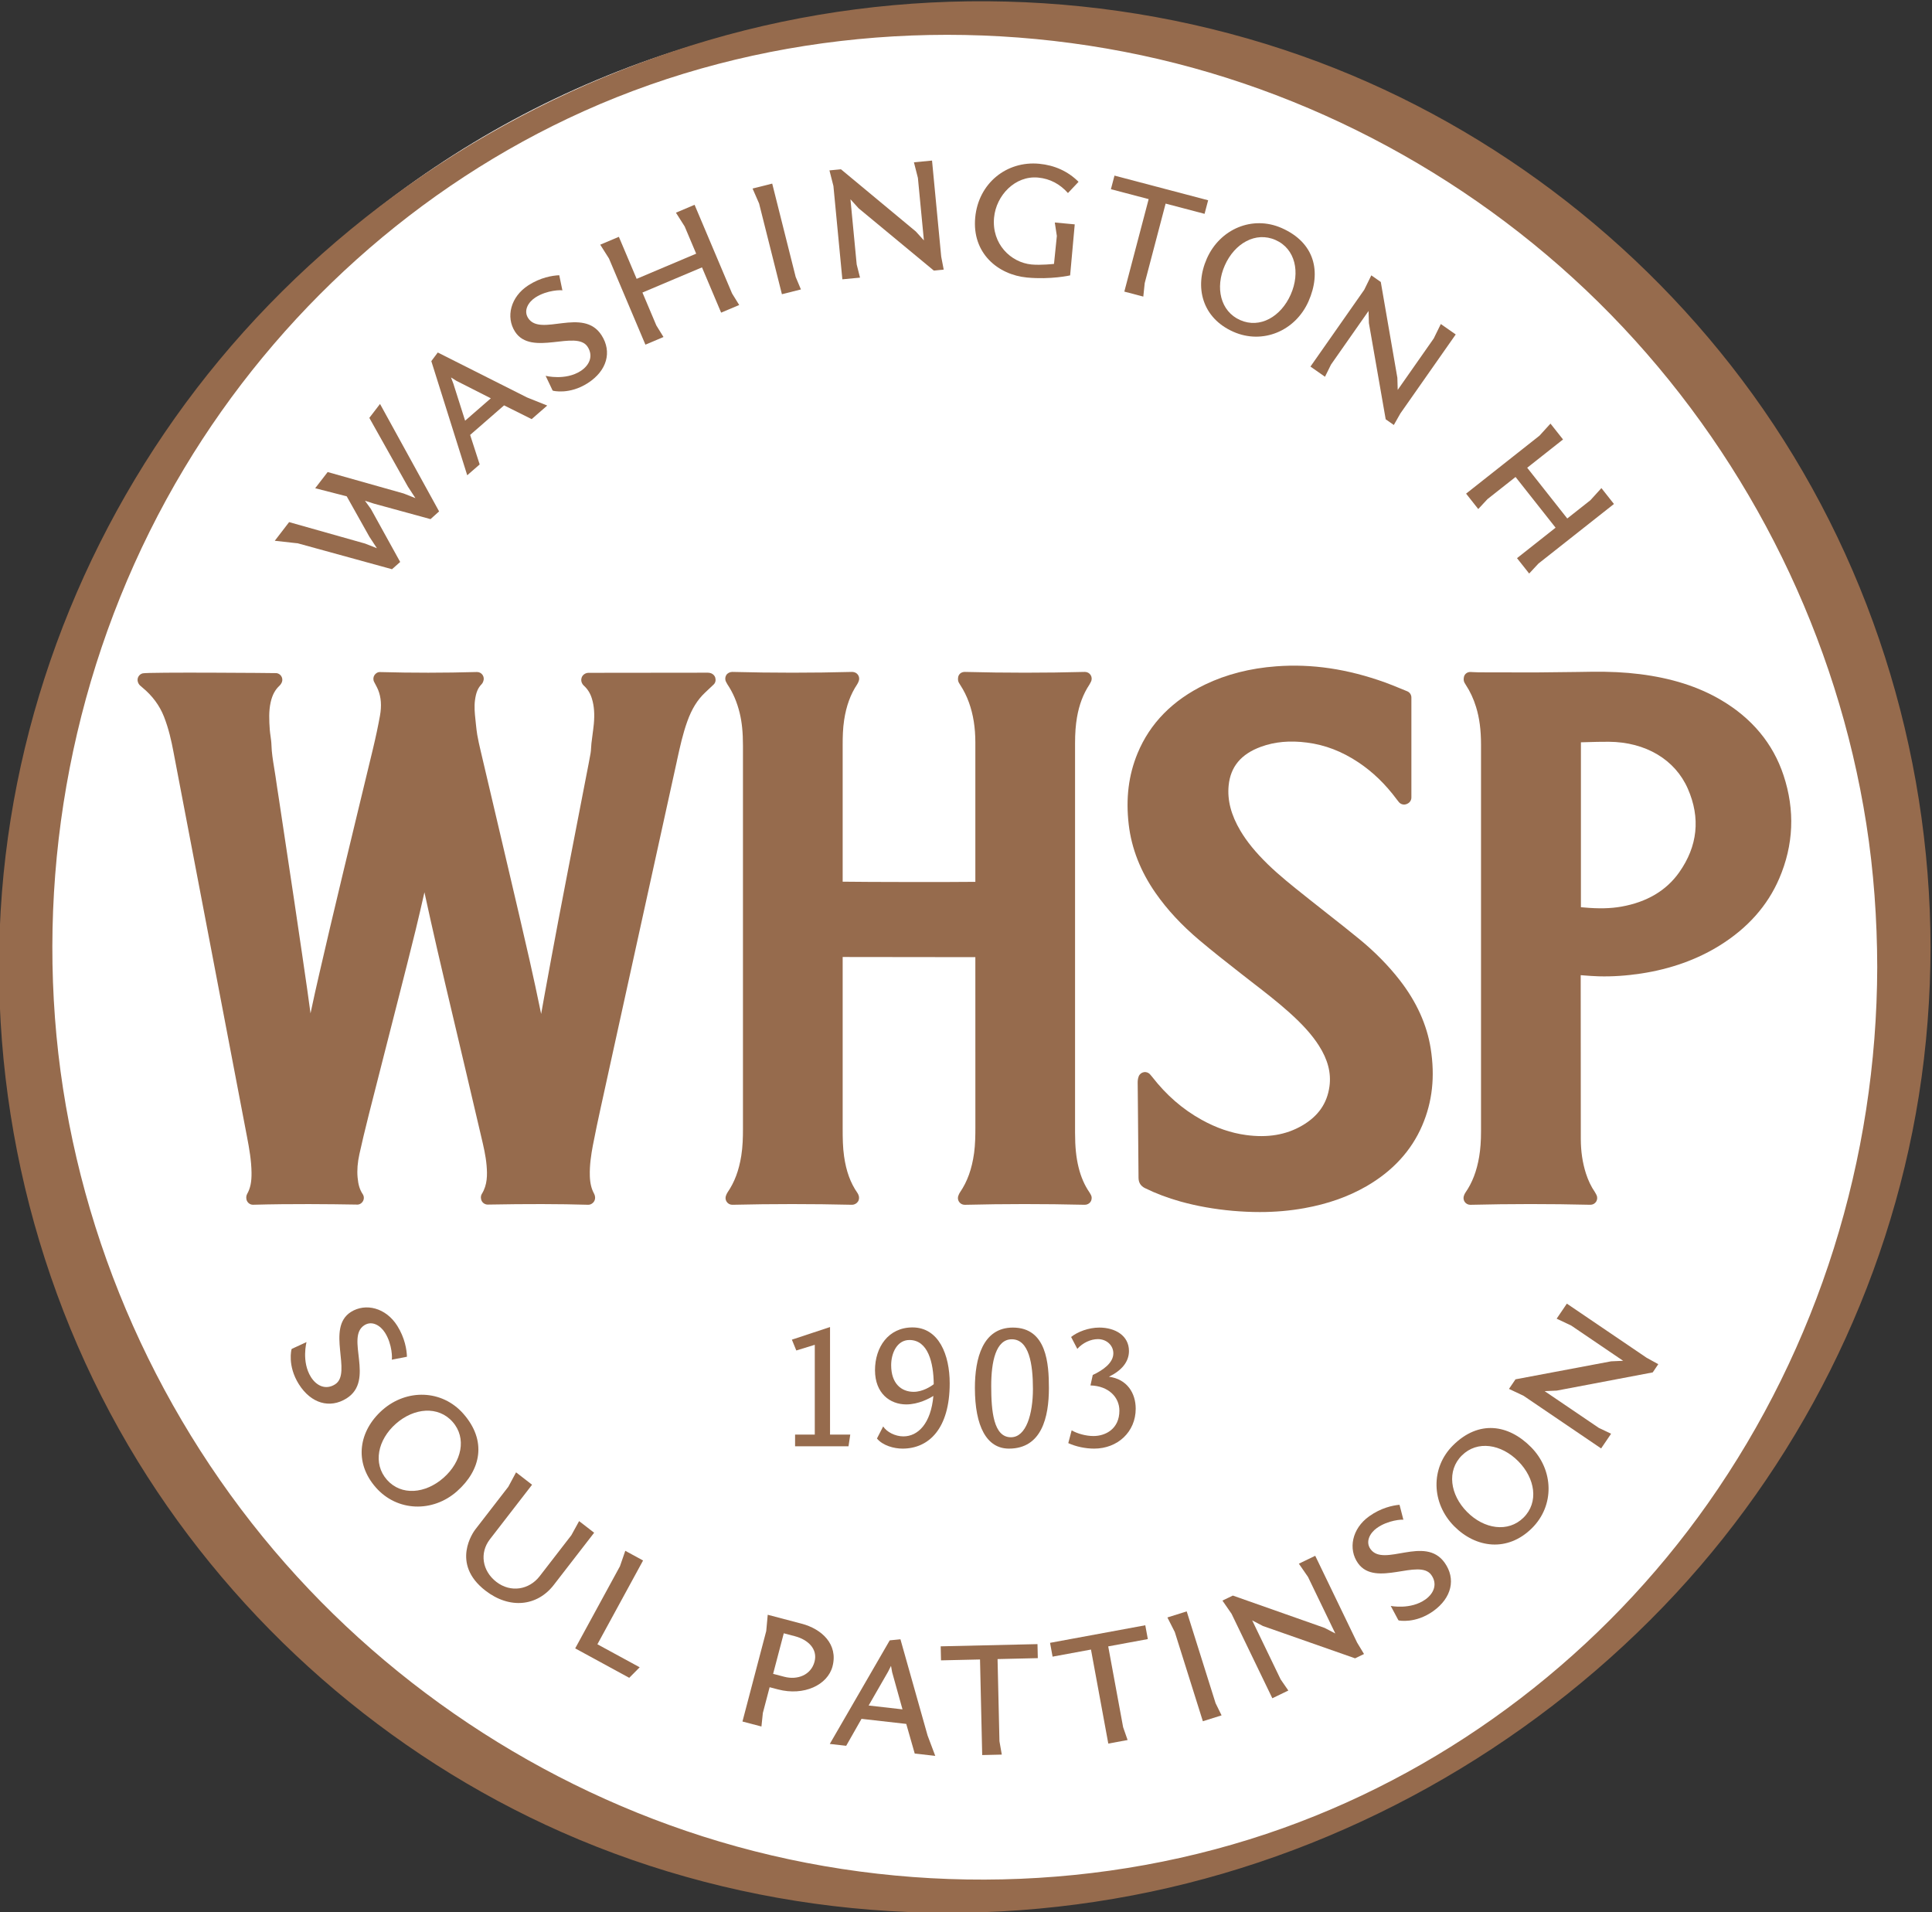 <?xml version="1.0" encoding="UTF-8" standalone="no"?>
<svg
   xmlns:dc="http://purl.org/dc/elements/1.1/"
   xmlns:cc="http://creativecommons.org/ns#"
   xmlns:rdf="http://www.w3.org/1999/02/22-rdf-syntax-ns#"
   xmlns:svg="http://www.w3.org/2000/svg"
   xmlns="http://www.w3.org/2000/svg"
   xmlns:sodipodi="http://sodipodi.sourceforge.net/DTD/sodipodi-0.dtd"
   xmlns:inkscape="http://www.inkscape.org/namespaces/inkscape"
   inkscape:version="1.0 (4035a4fb49, 2020-05-01)"
   sodipodi:docname="Washington H Soul Pattinson.svg"
   viewBox="0 0 96.603 95.601"
   height="95.601"
   width="96.603"
   xml:space="preserve"
   id="svg10"
   version="1.1"><rect x="0" y="0" width="96.603" height="95.601" fill="#333333" stroke="none"/><defs
     id="defs14"><clipPath
       id="clipPath30"
       clipPathUnits="userSpaceOnUse"><path
         id="path28"
         d="M 0,198.299 H 595.275 V 427.006 H 0 Z" /></clipPath><clipPath
       id="clipPath134"
       clipPathUnits="userSpaceOnUse"><path
         id="path132"
         d="M 0,0 H 595.276 V 841.89 H 0 Z" /></clipPath><clipPath
       id="clipPath146"
       clipPathUnits="userSpaceOnUse"><path
         id="path144"
         d="m 205.795,160.41 h 72.454 v 71.701 h -72.454 z" /></clipPath><clipPath
       clipPathUnits="userSpaceOnUse"
       id="clipPath134-9"><path
         d="M 0,0 H 595.276 V 841.89 H 0 Z"
         id="path132-3" /></clipPath><clipPath
       clipPathUnits="userSpaceOnUse"
       id="clipPath146-3"><path
         d="m 205.795,160.41 h 72.454 v 71.701 h -72.454 z"
         id="path144-5" /></clipPath></defs><sodipodi:namedview
     inkscape:current-layer="g18"
     inkscape:window-maximized="1"
     inkscape:window-y="-8"
     inkscape:window-x="-8"
     inkscape:cy="44.45685"
     inkscape:cx="56.51824"
     inkscape:zoom="7.312119"
     fit-margin-bottom="0"
     fit-margin-right="0"
     fit-margin-left="0"
     fit-margin-top="0"
     showgrid="false"
     id="namedview12"
     inkscape:window-height="1377"
     inkscape:window-width="2560"
     inkscape:pageshadow="2"
     inkscape:pageopacity="0"
     guidetolerance="10"
     gridtolerance="10"
     objecttolerance="10"
     borderopacity="1"
     bordercolor="#666666"
     pagecolor="#ffffff" /><g
     transform="matrix(1.333,0,0,-1.333,-193.489,254.58)"
     inkscape:label="WHSP-Annual-Report-2020[1]"
     inkscape:groupmode="layer"
     id="g18"><g
       transform="translate(-60.679,-41.175)"
       id="g128"><g
         id="g130"
         clip-path="url(#clipPath134-9)"><g
           id="g136"
           transform="translate(242.139,160.862)"><path
             d="M 0,0 C 19.764,0 35.786,15.914 35.786,35.544 35.786,55.175 19.764,71.088 0,71.088 -19.764,71.088 -35.786,55.175 -35.786,35.544 -35.786,15.914 -19.764,0 0,0"
             style="fill:#ffffff;fill-opacity:1;fill-rule:nonzero;stroke:none"
             id="path138" /></g></g></g><g
       transform="translate(-60.679,-41.175)"
       id="g140"><g
         id="g142"
         clip-path="url(#clipPath146-3)"><g
           id="g148"
           transform="translate(219.502,182.452)"><path
             d="m 0,0 c 0.288,0.181 0.603,-0.014 0.772,-0.283 0.281,-0.446 0.271,-0.983 0.253,-1.012 l 0.57,0.111 c -0.008,0.26 -0.076,0.703 -0.364,1.162 -0.425,0.675 -1.185,0.865 -1.736,0.519 -0.957,-0.602 0.066,-2.301 -0.597,-2.717 -0.347,-0.219 -0.693,-0.061 -0.904,0.273 -0.362,0.577 -0.166,1.313 -0.166,1.313 0,0 -0.553,-0.256 -0.547,-0.251 l -0.015,-0.019 c 0,0 -0.167,-0.608 0.274,-1.31 0.454,-0.721 1.159,-0.927 1.789,-0.532 C 0.411,-2.065 -0.728,-0.458 0,0"
             style="fill:#966b4d;fill-opacity:1;fill-rule:nonzero;stroke:none"
             id="path150" /></g><g
           id="g152"
           transform="translate(222.47,176.728)"><path
             d="m 0,0 c -0.68,-0.599 -1.585,-0.685 -2.123,-0.076 -0.538,0.61 -0.345,1.504 0.335,2.103 0.679,0.6 1.59,0.68 2.128,0.07 C 0.878,1.487 0.68,0.6 0,0 m 0.738,2.407 c -0.795,0.9 -2.12,0.939 -3.032,0.135 -0.871,-0.769 -1.093,-1.946 -0.242,-2.91 0.794,-0.9 2.125,-0.945 3.037,-0.141 0.906,0.8 1.134,1.9 0.237,2.916"
             style="fill:#966b4d;fill-opacity:1;fill-rule:nonzero;stroke:none"
             id="path154" /></g><g
           id="g156"
           transform="translate(222.837,217.77)"><path
             d="M 0,0 -0.088,0.231 0.117,0.102 1.406,-0.552 0.442,-1.392 Z M 0.988,-3.032 0.63,-1.926 1.903,-0.817 2.938,-1.333 3.522,-0.824 2.764,-0.52 -0.584,1.166 -0.826,0.842 0.521,-3.439 Z"
             style="fill:#966b4d;fill-opacity:1;fill-rule:nonzero;stroke:none"
             id="path158" /></g><g
           id="g160"
           transform="translate(216.979,211.785)"><path
             d="M 0,0 3.557,-0.978 3.864,-0.706 2.765,1.283 2.543,1.591 2.872,1.484 5.002,0.901 5.324,1.191 3.108,5.221 2.707,4.699 4.153,2.121 4.436,1.688 3.993,1.863 1.144,2.667 0.676,2.06 1.859,1.756 2.708,0.242 2.991,-0.19 2.548,-0.016 -0.302,0.789 -0.84,0.089 0.006,-0.005 Z"
             style="fill:#966b4d;fill-opacity:1;fill-rule:nonzero;stroke:none"
             id="path162" /></g><g
           id="g164"
           transform="translate(244.355,221.748)"><path
             d="M 0,0 C 0.894,-0.085 1.618,0.08 1.618,0.08 L 1.791,1.994 1.043,2.064 1.12,1.559 C 1.087,1.212 1.046,0.858 1.013,0.511 c 0,0 -0.488,-0.055 -0.842,-0.022 -0.779,0.074 -1.499,0.772 -1.406,1.759 0.08,0.841 0.796,1.582 1.652,1.501 C 0.872,3.706 1.241,3.5 1.537,3.169 L 1.934,3.59 C 1.536,3.986 1.036,4.212 0.458,4.267 -0.768,4.383 -1.821,3.533 -1.942,2.253 -2.069,0.911 -1.087,0.103 0,0"
             style="fill:#966b4d;fill-opacity:1;fill-rule:nonzero;stroke:none"
             id="path166" /></g><g
           id="g168"
           transform="translate(254.67,189.936)"><path
             d="m 0,0 c -0.601,-0.347 -1.287,-0.462 -2.096,-0.352 -0.57,0.077 -1.119,0.266 -1.676,0.576 -0.71,0.395 -1.314,0.92 -1.846,1.604 -0.018,0.023 -0.038,0.046 -0.057,0.068 L -5.696,1.92 C -5.753,1.988 -5.843,2.022 -5.931,2.006 -6.019,1.991 -6.093,1.931 -6.125,1.847 -6.164,1.744 -6.163,1.656 -6.163,1.603 l 0.008,-0.809 c 0.009,-0.918 0.017,-1.836 0.024,-2.755 0.002,-0.176 0.083,-0.305 0.243,-0.383 0.412,-0.202 0.858,-0.37 1.327,-0.501 0.616,-0.172 1.276,-0.289 1.962,-0.35 0.349,-0.03 0.686,-0.046 1.015,-0.046 0.582,0 1.136,0.049 1.674,0.146 0.881,0.159 1.64,0.427 2.323,0.819 0.985,0.568 1.691,1.335 2.096,2.28 0.382,0.889 0.486,1.834 0.319,2.89 C 4.687,3.785 4.297,4.647 3.668,5.456 3.246,5.999 2.738,6.516 2.159,6.991 1.77,7.31 1.368,7.627 0.979,7.932 0.751,8.111 0.524,8.29 0.298,8.47 L 0.125,8.608 c -0.477,0.379 -0.969,0.771 -1.404,1.193 -0.457,0.446 -0.785,0.846 -1.031,1.261 -0.35,0.59 -0.494,1.145 -0.441,1.694 0.069,0.706 0.465,1.182 1.209,1.454 0.519,0.19 1.086,0.242 1.732,0.158 0.678,-0.087 1.307,-0.329 1.922,-0.738 0.544,-0.362 1.017,-0.819 1.446,-1.397 0.017,-0.023 0.035,-0.045 0.053,-0.067 l 0.021,-0.027 c 0.072,-0.09 0.195,-0.12 0.302,-0.073 l 0.022,0.011 c 0.09,0.041 0.148,0.131 0.148,0.23 v 3.752 c 0,0.104 -0.063,0.197 -0.159,0.235 -0.087,0.035 -0.173,0.07 -0.259,0.106 -0.185,0.076 -0.376,0.155 -0.571,0.225 -1.408,0.506 -2.743,0.704 -4.08,0.604 -0.977,-0.072 -1.873,-0.301 -2.662,-0.68 -1.221,-0.587 -2.076,-1.457 -2.541,-2.584 -0.337,-0.817 -0.445,-1.69 -0.331,-2.669 0.105,-0.899 0.445,-1.765 1.011,-2.575 C -5.052,8.097 -4.515,7.519 -3.846,6.954 -3.354,6.539 -2.858,6.149 -2.308,5.719 -2.17,5.61 -2.03,5.502 -1.891,5.394 -1.417,5.028 -0.928,4.65 -0.482,4.251 0.034,3.788 0.377,3.404 0.633,3.005 0.969,2.48 1.1,1.979 1.031,1.473 0.944,0.833 0.607,0.351 0,0"
             style="fill:#966b4d;fill-opacity:1;fill-rule:nonzero;stroke:none"
             id="path170" /></g><g
           id="g172"
           transform="translate(227.875,219.148)"><path
             d="m 0,0 c 0.222,-0.345 0.068,-0.693 -0.264,-0.907 -0.573,-0.368 -1.312,-0.18 -1.312,-0.18 0,0 0.262,-0.55 0.258,-0.543 l 0.019,-0.016 c 0,0 0.61,-0.16 1.307,0.288 0.716,0.461 0.915,1.169 0.513,1.794 -0.692,1.075 -2.288,-0.08 -2.753,0.643 -0.184,0.286 0.008,0.603 0.275,0.775 0.443,0.285 0.98,0.281 1.01,0.263 L -1.065,2.686 C -1.325,2.675 -1.767,2.603 -2.222,2.31 -2.894,1.878 -3.076,1.116 -2.724,0.569 -2.112,-0.382 -0.423,0.658 0,0"
             style="fill:#966b4d;fill-opacity:1;fill-rule:nonzero;stroke:none"
             id="path174" /></g><g
           id="g176"
           transform="translate(255.533,218.026)"><path
             d="M 0,0 0.226,0.457 1.634,2.468 1.647,2.014 2.277,-1.595 2.582,-1.809 2.828,-1.376 4.904,1.587 4.345,1.978 4.079,1.436 2.728,-0.493 2.715,-0.039 2.093,3.555 1.738,3.804 1.472,3.262 -0.545,0.382 Z"
             style="fill:#966b4d;fill-opacity:1;fill-rule:nonzero;stroke:none"
             id="path178" /></g><g
           id="g180"
           transform="translate(261.629,213.437)"><path
             d="M 0,0 1.052,0.83 2.554,-1.072 1.107,-2.215 1.563,-2.792 1.91,-2.419 4.743,-0.183 4.273,0.413 3.861,-0.041 2.992,-0.727 1.489,1.176 2.833,2.237 2.362,2.832 1.95,2.379 -0.803,0.205 -0.347,-0.373 Z"
             style="fill:#966b4d;fill-opacity:1;fill-rule:nonzero;stroke:none"
             id="path182" /></g><g
           id="g184"
           transform="translate(251.775,222.202)"><path
             d="M 0,0 C 0.367,0.829 1.16,1.283 1.904,0.953 2.648,0.625 2.839,-0.265 2.472,-1.094 2.106,-1.922 1.319,-2.379 0.576,-2.05 -0.168,-1.721 -0.367,-0.829 0,0 m 0.322,-2.489 c 1.098,-0.486 2.326,0.03 2.818,1.142 0.489,1.106 0.236,2.2 -1.004,2.748 -1.098,0.486 -2.319,-0.033 -2.81,-1.145 -0.471,-1.063 -0.18,-2.225 0.996,-2.745"
             style="fill:#966b4d;fill-opacity:1;fill-rule:nonzero;stroke:none"
             id="path186" /></g><g
           id="g188"
           transform="translate(248.006,221.22)"><path
             d="M 0,0 0.712,-0.187 0.765,0.319 1.549,3.301 3.01,2.917 3.144,3.426 -0.369,4.351 -0.503,3.841 0.913,3.469 Z"
             style="fill:#966b4d;fill-opacity:1;fill-rule:nonzero;stroke:none"
             id="path190" /></g><g
           id="g192"
           transform="translate(235.162,221.122)"><path
             d="m 0,0 0.713,0.179 -0.197,0.47 -0.88,3.5 -0.737,-0.185 0.245,-0.561 z"
             style="fill:#966b4d;fill-opacity:1;fill-rule:nonzero;stroke:none"
             id="path194" /></g><g
           id="g196"
           transform="translate(237.429,221.681)"><path
             d="M 0,0 0.663,0.063 0.538,0.557 0.304,3.002 0.609,2.665 3.431,0.328 3.802,0.364 3.708,0.853 3.364,4.454 2.685,4.389 2.834,3.804 3.059,1.46 2.754,1.796 -0.052,4.127 -0.484,4.086 -0.335,3.501 Z"
             style="fill:#966b4d;fill-opacity:1;fill-rule:nonzero;stroke:none"
             id="path198" /></g><g
           id="g200"
           transform="translate(246.243,181.563)"><path
             d="m 0,0 c 0.2,0.226 0.499,0.366 0.772,0.366 0.326,0 0.579,-0.233 0.579,-0.533 0,-0.359 -0.386,-0.632 -0.772,-0.812 L 0.493,-1.371 c 0.679,-0.02 1.085,-0.44 1.085,-0.946 0,-0.685 -0.52,-0.952 -0.972,-0.952 -0.293,0 -0.613,0.094 -0.819,0.213 l -0.126,-0.479 c 0.293,-0.133 0.645,-0.206 0.971,-0.206 0.879,0 1.558,0.626 1.558,1.497 0,0.586 -0.326,1.112 -1.005,1.199 0.479,0.233 0.752,0.559 0.752,0.965 0,0.579 -0.519,0.879 -1.111,0.879 -0.407,0 -0.819,-0.16 -1.059,-0.353 z"
             style="fill:#966b4d;fill-opacity:1;fill-rule:nonzero;stroke:none"
             id="path202" /></g><g
           id="g204"
           transform="translate(227.555,175.103)"><path
             d="M 0,0 -0.291,-0.529 -1.48,-2.067 c -0.393,-0.508 -1.084,-0.63 -1.624,-0.213 -0.533,0.412 -0.636,1.089 -0.243,1.598 l 1.582,2.046 -0.6,0.465 -0.29,-0.54 -1.241,-1.605 c -0.061,-0.08 -0.936,-1.274 0.382,-2.292 0.906,-0.701 1.941,-0.591 2.562,0.212 l 1.516,1.96 z"
             style="fill:#966b4d;fill-opacity:1;fill-rule:nonzero;stroke:none"
             id="path206" /></g><g
           id="g208"
           transform="translate(257.24,174.054)"><path
             d="M 0,0 C -0.198,0.277 -0.021,0.603 0.237,0.788 0.666,1.094 1.203,1.115 1.234,1.099 L 1.089,1.661 C 0.83,1.638 0.392,1.545 -0.049,1.23 -0.699,0.767 -0.845,-0.003 -0.467,-0.533 0.19,-1.453 1.827,-0.334 2.281,-0.971 2.52,-1.305 2.382,-1.66 2.061,-1.889 1.506,-2.285 0.759,-2.132 0.759,-2.132 c 0,0 0.288,-0.537 0.284,-0.531 l 0.019,-0.014 c 0,0 0.617,-0.131 1.292,0.35 0.694,0.495 0.858,1.212 0.426,1.817 C 2.038,0.531 0.499,-0.7 0,0"
             style="fill:#966b4d;fill-opacity:1;fill-rule:nonzero;stroke:none"
             id="path210" /></g><g
           id="g212"
           transform="translate(255.167,173.802)"><path
             d="m 0,0 -0.614,-0.296 0.343,-0.497 1.024,-2.121 -0.403,0.21 -3.44,1.212 -0.391,-0.188 0.343,-0.497 1.529,-3.167 0.6,0.29 -0.289,0.419 -1.067,2.212 0.402,-0.21 3.458,-1.213 0.335,0.162 -0.258,0.426 z"
             style="fill:#966b4d;fill-opacity:1;fill-rule:nonzero;stroke:none"
             id="path214" /></g><g
           id="g216"
           transform="translate(243.752,178.248)"><path
             d="m 0,0 c -0.652,0 -0.739,0.979 -0.739,1.924 0,0.912 0.173,1.751 0.772,1.751 0.646,0 0.793,-0.926 0.793,-1.858 C 0.826,0.872 0.573,0 0,0 m 0.073,4.114 c -1.131,0 -1.424,-1.158 -1.424,-2.263 0,-1.438 0.439,-2.277 1.278,-2.277 1.231,0 1.498,1.185 1.498,2.27 0,0.905 -0.08,2.27 -1.352,2.27"
             style="fill:#966b4d;fill-opacity:1;fill-rule:nonzero;stroke:none"
             id="path218" /></g><g
           id="g220"
           transform="translate(248.792,171.196)"><path
             d="m 0,0 -3.572,-0.659 0.095,-0.518 1.44,0.266 0.65,-3.527 0.724,0.134 -0.168,0.481 -0.559,3.031 1.486,0.274 z"
             style="fill:#966b4d;fill-opacity:1;fill-rule:nonzero;stroke:none"
             id="path222" /></g><g
           id="g224"
           transform="translate(250.346,171.717)"><path
             d="M 0,0 -0.724,-0.228 -0.447,-0.774 0.606,-4.121 1.308,-3.9 1.083,-3.443 Z"
             style="fill:#966b4d;fill-opacity:1;fill-rule:nonzero;stroke:none"
             id="path226" /></g><g
           id="g228"
           transform="translate(262.981,175.235)"><path
             d="M 0,0 C -0.578,-0.573 -1.481,-0.432 -2.118,0.212 -2.756,0.855 -2.889,1.76 -2.312,2.332 -1.734,2.905 -0.837,2.758 -0.199,2.115 0.439,1.471 0.578,0.572 0,0 m -2.644,2.711 c -0.853,-0.845 -0.815,-2.17 0.041,-3.034 0.818,-0.825 2.006,-0.978 2.919,-0.073 0.852,0.845 0.82,2.176 -0.036,3.04 -0.85,0.858 -1.962,1.022 -2.924,0.067"
             style="fill:#966b4d;fill-opacity:1;fill-rule:nonzero;stroke:none"
             id="path230" /></g><g
           id="g232"
           transform="translate(268.818,199.435)"><path
             d="M 0,0 C -0.48,-0.68 -1.207,-1.111 -2.158,-1.282 -2.57,-1.356 -3.023,-1.366 -3.585,-1.314 l -0.1,0.009 V 4.88 c 0.063,0.002 0.125,0.004 0.188,0.005 0.282,0.009 0.576,0.017 0.86,0.015 C -1.26,4.891 -0.152,4.232 0.327,3.136 0.806,2.041 0.696,0.985 0,0 M 1.571,6.466 C 0.714,6.97 -0.283,7.287 -1.479,7.437 -2.028,7.506 -2.621,7.535 -3.292,7.526 L -3.819,7.518 C -4.326,7.511 -4.833,7.504 -5.339,7.501 -5.905,7.499 -6.47,7.501 -7.036,7.503 L -7.527,7.505 C -7.589,7.506 -7.652,7.509 -7.715,7.512 L -7.818,7.517 C -7.954,7.525 -8.066,7.433 -8.078,7.299 -8.089,7.243 -8.081,7.17 -8.054,7.12 c 0.014,-0.028 0.03,-0.054 0.048,-0.081 0.165,-0.251 0.292,-0.523 0.387,-0.832 0.128,-0.413 0.187,-0.864 0.187,-1.419 0.001,-4.831 0.001,-9.663 0,-14.494 0,-0.37 -0.022,-0.675 -0.07,-0.961 -0.09,-0.535 -0.259,-0.976 -0.518,-1.348 -0.025,-0.036 -0.037,-0.07 -0.049,-0.101 -0.033,-0.079 -0.024,-0.17 0.024,-0.241 0.047,-0.069 0.126,-0.111 0.209,-0.111 h 0.006 c 1.502,0.036 2.972,0.037 4.497,10e-4 h 0.006 c 0.087,0 0.169,0.045 0.215,0.119 0.047,0.077 0.051,0.172 0.009,0.251 l -0.012,0.025 c -0.015,0.03 -0.028,0.054 -0.044,0.078 -0.144,0.211 -0.254,0.441 -0.338,0.703 -0.128,0.402 -0.191,0.825 -0.192,1.293 -0.003,1.576 -0.003,3.151 -0.003,4.727 l -10e-4,1.416 c 0.038,-0.003 0.076,-0.006 0.114,-0.009 0.183,-0.014 0.373,-0.029 0.563,-0.034 0.511,-0.014 1.045,0.022 1.59,0.105 1.103,0.168 2.095,0.522 2.947,1.052 1.043,0.647 1.794,1.491 2.231,2.508 C 4.295,1.027 4.35,2.331 3.916,3.641 3.522,4.832 2.733,5.782 1.571,6.466"
             style="fill:#966b4d;fill-opacity:1;fill-rule:nonzero;stroke:none"
             id="path234" /></g><g
           id="g236"
           transform="translate(269.898,175.768)"><path
             d="m 0,0 c -3.918,-5.565 -9.524,-9.886 -15.935,-12.18 -6.74,-2.412 -14.28,-2.547 -21.135,-0.507 -6.692,1.991 -12.729,6.02 -17.14,11.431 -4.494,5.511 -7.262,12.363 -7.794,19.459 -0.538,7.183 1.14,14.437 4.847,20.618 3.506,5.846 8.758,10.597 14.983,13.396 6.515,2.929 13.96,3.584 20.927,2.099 6.869,-1.464 13.254,-5.089 18.062,-10.205 C 1.633,38.985 4.85,32.445 5.94,25.493 6.219,23.714 6.346,21.913 6.35,20.112 6.334,12.926 4.141,5.881 0,0 m 1.675,41.602 c -4.202,5.814 -10.159,10.309 -16.927,12.698 -7.121,2.514 -14.997,2.708 -22.243,0.58 -7.122,-2.091 -13.601,-6.276 -18.346,-11.997 -4.673,-5.636 -7.572,-12.646 -8.151,-19.951 -0.589,-7.437 1.188,-14.993 5.095,-21.353 3.746,-6.098 9.354,-11.018 15.902,-13.911 6.914,-3.055 14.711,-3.791 22.097,-2.234 7.291,1.537 14.062,5.334 19.227,10.695 5.041,5.232 8.44,11.981 9.582,19.16 0.294,1.845 0.435,3.71 0.439,5.578 -0.016,7.416 -2.326,14.718 -6.675,20.735"
             style="fill:#966b4d;fill-opacity:1;fill-rule:nonzero;stroke:none"
             id="path238" /></g><g
           id="g240"
           transform="translate(264.606,183.26)"><path
             d="m 0,0 -0.383,-0.564 0.546,-0.258 1.948,-1.322 -0.453,-0.02 -3.585,-0.675 -0.244,-0.359 0.546,-0.258 2.91,-1.975 0.374,0.551 -0.46,0.219 -2.032,1.379 0.454,0.02 3.6,0.683 0.208,0.308 -0.436,0.24 z"
             style="fill:#966b4d;fill-opacity:1;fill-rule:nonzero;stroke:none"
             id="path242" /></g><g
           id="g244"
           transform="translate(235.656,178.348)"><path
             d="M 0,0 V -0.439 H 2.004 L 2.07,0 H 1.311 V 4.034 L -0.12,3.561 0.046,3.155 0.739,3.368 V 0 Z"
             style="fill:#966b4d;fill-opacity:1;fill-rule:nonzero;stroke:none"
             id="path246" /></g><g
           id="g248"
           transform="translate(237.802,186.968)"><path
             d="M 0,0 C 0.08,0.003 0.167,0.049 0.214,0.122 0.262,0.195 0.266,0.296 0.229,0.375 0.221,0.393 0.21,0.419 0.19,0.448 -0.07,0.822 -0.228,1.257 -0.308,1.816 -0.357,2.155 -0.361,2.505 -0.361,2.862 V 9.294 C 1.298,9.292 2.957,9.291 4.616,9.288 L 4.617,2.9 C 4.617,2.607 4.613,2.267 4.569,1.942 4.486,1.343 4.318,0.874 4.039,0.465 4.015,0.43 4.002,0.399 3.986,0.36 3.948,0.28 3.955,0.187 4.003,0.114 4.05,0.043 4.13,-0.001 4.215,-0.001 H 4.221 C 5.708,0.035 7.18,0.036 8.721,0 8.813,0 8.896,0.044 8.943,0.122 8.99,0.199 8.992,0.296 8.948,0.375 L 8.937,0.395 C 8.924,0.42 8.914,0.439 8.902,0.456 8.714,0.728 8.579,1.036 8.489,1.4 8.397,1.77 8.356,2.172 8.356,2.704 V 17.31 c 0,0.378 0.023,0.686 0.072,0.97 0.082,0.477 0.234,0.879 0.466,1.23 0.016,0.025 0.03,0.051 0.044,0.081 l 0.013,0.026 c 0.042,0.079 0.038,0.175 -0.009,0.251 -0.046,0.074 -0.128,0.119 -0.215,0.119 H 8.72 c -1.475,-0.039 -2.988,-0.039 -4.495,0 -0.141,0.004 -0.253,-0.092 -0.258,-0.23 -0.008,-0.055 0.003,-0.126 0.03,-0.174 0.018,-0.032 0.037,-0.063 0.057,-0.093 0.13,-0.199 0.239,-0.419 0.323,-0.653 0.16,-0.446 0.238,-0.933 0.239,-1.49 0.001,-1.41 0,-2.821 0,-4.231 V 12.113 C 3.73,12.101 0.531,12.105 -0.361,12.119 v 5.137 c 0,0.297 0.007,0.615 0.056,0.932 0.08,0.524 0.239,0.96 0.487,1.332 0.025,0.037 0.039,0.072 0.055,0.111 0.035,0.08 0.027,0.172 -0.022,0.244 -0.048,0.072 -0.128,0.11 -0.216,0.112 -1.505,-0.039 -2.978,-0.039 -4.505,0 -0.084,-0.002 -0.173,-0.042 -0.221,-0.118 -0.047,-0.077 -0.051,-0.172 -0.01,-0.251 l 0.014,-0.027 c 0.014,-0.029 0.026,-0.05 0.039,-0.071 0.21,-0.313 0.36,-0.665 0.46,-1.074 0.085,-0.351 0.123,-0.729 0.123,-1.228 V 2.836 c 0,-0.3 -0.008,-0.653 -0.063,-0.996 C -4.253,1.285 -4.416,0.849 -4.678,0.467 -4.702,0.431 -4.716,0.397 -4.733,0.356 -4.768,0.277 -4.761,0.185 -4.712,0.113 -4.664,0.04 -4.582,-0.002 -4.496,0 -2.997,0.035 -1.526,0.035 0,0"
             style="fill:#966b4d;fill-opacity:1;fill-rule:nonzero;stroke:none"
             id="path250" /></g><g
           id="g252"
           transform="translate(233.292,221.151)"><path
             d="m 0,0 -1.406,3.325 -0.699,-0.296 0.328,-0.517 0.431,-1.02 -2.233,-0.944 -0.667,1.576 -0.699,-0.295 0.328,-0.518 1.367,-3.232 0.678,0.287 -0.268,0.433 -0.522,1.235 2.234,0.944 0.718,-1.698 0.678,0.286 z"
             style="fill:#966b4d;fill-opacity:1;fill-rule:nonzero;stroke:none"
             id="path254" /></g><g
           id="g256"
           transform="translate(240.105,179.952)"><path
             d="m 0,0 c -0.466,0 -0.845,0.313 -0.845,0.999 0,0.452 0.219,0.945 0.685,0.945 0.699,0 0.906,-0.852 0.912,-1.658 C 0.652,0.206 0.34,0 0,0 m -0.386,-1.671 c -0.313,0 -0.626,0.167 -0.759,0.373 l -0.233,-0.453 c 0.22,-0.266 0.639,-0.379 0.959,-0.379 0.985,0 1.77,0.745 1.77,2.45 0,1.065 -0.406,2.096 -1.397,2.096 -0.906,0 -1.405,-0.745 -1.405,-1.604 0,-0.872 0.566,-1.284 1.172,-1.284 0.459,0 0.872,0.226 1.018,0.319 C 0.646,-1.192 0.16,-1.671 -0.386,-1.671"
             style="fill:#966b4d;fill-opacity:1;fill-rule:nonzero;stroke:none"
             id="path258" /></g><g
           id="g260"
           transform="translate(232.469,206.915)"><path
             d="m 0,0 c -0.017,0.004 -0.049,0.011 -0.088,0.011 l -4.48,-0.005 c -0.074,0 -0.153,-0.038 -0.201,-0.093 -0.04,-0.046 -0.053,-0.094 -0.054,-0.101 -0.024,-0.073 -0.008,-0.161 0.035,-0.225 0.008,-0.013 0.026,-0.04 0.055,-0.065 0.141,-0.129 0.24,-0.288 0.3,-0.488 0.083,-0.272 0.105,-0.572 0.071,-0.946 -0.014,-0.142 -0.033,-0.285 -0.052,-0.427 -0.013,-0.1 -0.026,-0.2 -0.038,-0.3 -0.007,-0.058 -0.01,-0.117 -0.013,-0.175 -0.004,-0.07 -0.008,-0.137 -0.019,-0.196 -0.048,-0.271 -0.101,-0.541 -0.154,-0.81 l -0.696,-3.595 c -0.121,-0.623 -0.242,-1.245 -0.359,-1.869 -0.176,-0.933 -0.349,-1.867 -0.519,-2.801 -0.042,-0.232 -0.085,-0.467 -0.126,-0.704 -0.149,0.719 -0.284,1.359 -0.434,2.016 -0.25,1.099 -0.507,2.197 -0.765,3.295 l -0.236,1.006 c -0.138,0.591 -0.277,1.181 -0.416,1.772 -0.139,0.59 -0.278,1.18 -0.417,1.774 -0.047,0.2 -0.095,0.406 -0.129,0.607 -0.022,0.129 -0.035,0.26 -0.05,0.398 l -0.017,0.166 c -0.027,0.24 -0.051,0.494 -0.017,0.74 0.038,0.279 0.108,0.45 0.243,0.589 0.047,0.048 0.063,0.101 0.067,0.114 0.032,0.079 0.022,0.169 -0.027,0.24 -0.048,0.07 -0.131,0.112 -0.215,0.108 -1.212,-0.034 -2.43,-0.035 -3.62,-0.002 -0.088,0.008 -0.174,-0.042 -0.221,-0.117 -0.048,-0.076 -0.052,-0.171 -0.012,-0.25 0.018,-0.037 0.037,-0.072 0.056,-0.107 0.034,-0.064 0.067,-0.126 0.093,-0.189 0.115,-0.283 0.138,-0.602 0.071,-0.975 -0.068,-0.378 -0.155,-0.79 -0.267,-1.258 -0.187,-0.783 -0.377,-1.566 -0.567,-2.348 -0.187,-0.772 -0.374,-1.544 -0.558,-2.317 -0.358,-1.492 -0.628,-2.639 -0.876,-3.72 -0.11,-0.48 -0.228,-0.993 -0.337,-1.52 -0.04,0.303 -0.082,0.605 -0.125,0.907 -0.063,0.445 -0.128,0.891 -0.194,1.336 l -0.05,0.338 c -0.08,0.547 -0.16,1.094 -0.242,1.64 l -0.575,3.822 c -0.043,0.279 -0.087,0.558 -0.126,0.838 -0.017,0.114 -0.035,0.227 -0.054,0.34 -0.047,0.288 -0.091,0.56 -0.099,0.835 -0.003,0.12 -0.02,0.234 -0.035,0.344 -0.011,0.078 -0.022,0.156 -0.028,0.234 -0.025,0.356 -0.042,0.704 0.034,1.039 0.061,0.269 0.166,0.465 0.33,0.616 0.031,0.029 0.049,0.058 0.061,0.077 0.05,0.071 0.06,0.163 0.026,0.244 -0.034,0.08 -0.107,0.138 -0.193,0.151 -0.031,0.005 -4.816,0.043 -5.025,-0.008 -0.07,-0.017 -0.129,-0.063 -0.163,-0.127 -0.031,-0.057 -0.038,-0.125 -0.02,-0.188 0.013,-0.049 0.044,-0.104 0.081,-0.138 0.03,-0.026 0.06,-0.052 0.09,-0.078 0.374,-0.308 0.646,-0.676 0.81,-1.094 0.18,-0.457 0.282,-0.929 0.35,-1.289 l 2.767,-14.482 c 0.082,-0.426 0.162,-0.88 0.167,-1.331 0.005,-0.349 -0.044,-0.587 -0.162,-0.796 -0.041,-0.073 -0.036,-0.142 -0.033,-0.17 0.003,-0.064 0.031,-0.124 0.076,-0.168 0.049,-0.048 0.115,-0.075 0.184,-0.071 1.43,0.039 2.83,0.024 3.891,0.006 0.09,-0.008 0.181,0.049 0.226,0.132 0.045,0.082 0.041,0.183 -0.012,0.261 -0.11,0.165 -0.167,0.351 -0.191,0.622 -0.025,0.273 -0.002,0.561 0.068,0.879 0.094,0.429 0.203,0.884 0.352,1.479 0.183,0.726 0.369,1.451 0.554,2.176 l 0.567,2.224 c 0.214,0.84 0.429,1.681 0.635,2.522 0.116,0.472 0.225,0.951 0.331,1.419 0.155,-0.706 0.315,-1.432 0.48,-2.146 0.205,-0.887 0.414,-1.773 0.624,-2.659 l 0.452,-1.914 c 0.177,-0.754 0.355,-1.508 0.531,-2.262 l 0.04,-0.171 c 0.089,-0.375 0.173,-0.729 0.204,-1.092 0.031,-0.356 0.031,-0.731 -0.176,-1.066 -0.026,-0.042 -0.051,-0.11 -0.03,-0.201 0.023,-0.117 0.127,-0.203 0.248,-0.203 h 0.005 c 1.476,0.027 2.674,0.025 3.768,-0.007 0.002,0 0.004,0 0.006,0 0.078,0 0.148,0.044 0.197,0.104 0.049,0.062 0.065,0.152 0.045,0.229 -0.005,0.019 -0.013,0.05 -0.033,0.088 -0.098,0.179 -0.148,0.388 -0.157,0.656 -0.013,0.409 0.05,0.808 0.113,1.145 0.092,0.484 0.199,0.976 0.302,1.452 l 0.025,0.112 c 0.123,0.567 0.248,1.134 0.373,1.701 l 2.12,9.645 c 0.109,0.497 0.219,0.995 0.328,1.492 l 0.013,0.064 c 0.11,0.5 0.213,0.972 0.38,1.438 0.168,0.47 0.381,0.815 0.671,1.087 l 0.318,0.3 C 0.2,-0.37 0.22,-0.272 0.195,-0.182 0.171,-0.091 0.091,-0.021 0,0"
             style="fill:#966b4d;fill-opacity:1;fill-rule:nonzero;stroke:none"
             id="path262" /></g><g
           id="g264"
           transform="translate(244.749,170.489)"><path
             d="m 0,0 -3.631,-0.083 0.012,-0.526 1.463,0.033 0.082,-3.585 0.735,0.017 -0.088,0.502 -0.071,3.081 1.51,0.035 z"
             style="fill:#966b4d;fill-opacity:1;fill-rule:nonzero;stroke:none"
             id="path266" /></g><g
           id="g268"
           transform="translate(238.415,168.186)"><path
             d="M 0,0 0.728,1.266 0.839,1.487 0.882,1.249 1.27,-0.144 Z m 1.193,2.484 -0.402,-0.04 -2.248,-3.885 0.615,-0.07 0.575,1.011 1.678,-0.19 0.318,-1.112 0.77,-0.087 -0.288,0.765 z"
             style="fill:#966b4d;fill-opacity:1;fill-rule:nonzero;stroke:none"
             id="path270" /></g><g
           id="g272"
           transform="translate(229.287,173.989)"><path
             d="m 0,0 -0.2,-0.579 -1.679,-3.081 2.027,-1.104 0.392,0.395 -1.586,0.863 1.713,3.143 z"
             style="fill:#966b4d;fill-opacity:1;fill-rule:nonzero;stroke:none"
             id="path274" /></g><g
           id="g276"
           transform="translate(236.386,169.831)"><path
             d="m 0,0 c -0.132,-0.502 -0.64,-0.697 -1.134,-0.567 l -0.42,0.11 0.4,1.521 0.419,-0.11 C -0.24,0.824 0.124,0.472 0,0 m -0.483,1.424 -1.273,0.335 -0.056,-0.61 -0.892,-3.394 0.712,-0.187 0.053,0.507 0.254,0.966 0.314,-0.082 c 0.974,-0.256 1.862,0.167 2.045,0.864 0.219,0.831 -0.407,1.404 -1.157,1.601"
             style="fill:#966b4d;fill-opacity:1;fill-rule:nonzero;stroke:none"
             id="path278" /></g></g></g></g></svg>

